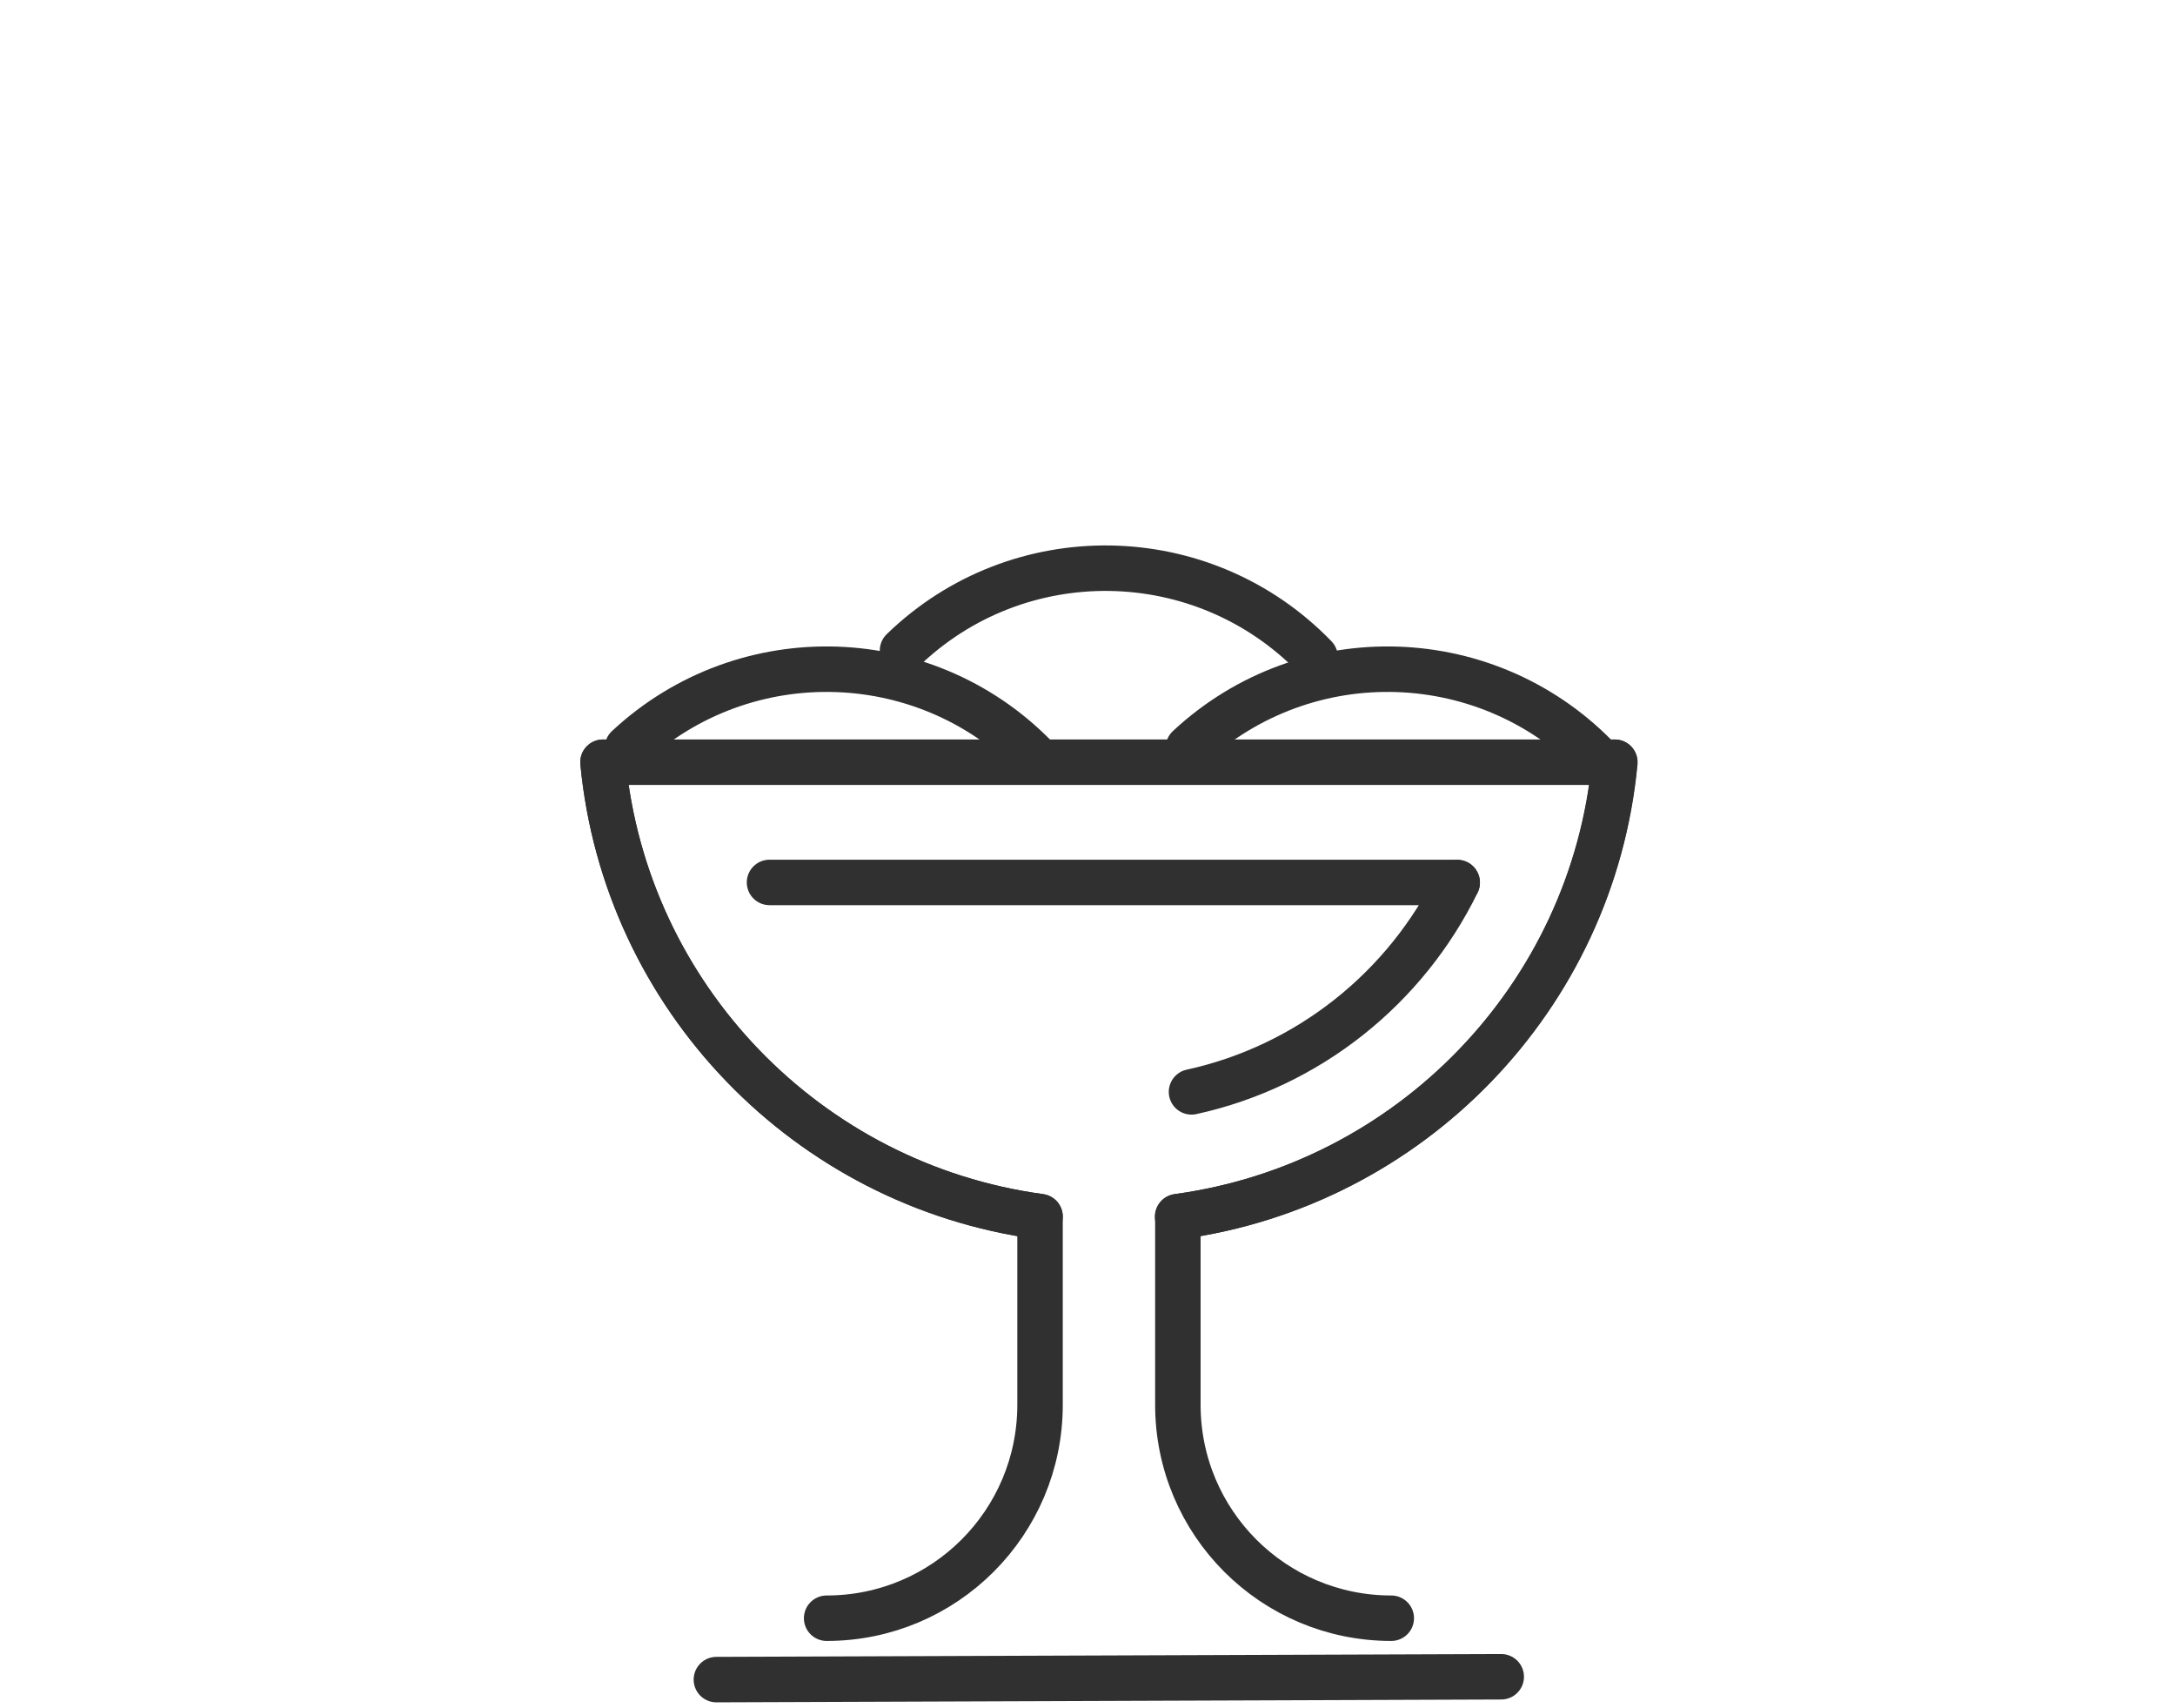 <?xml version="1.0" encoding="UTF-8"?>
<svg id="Ebene_1" xmlns="http://www.w3.org/2000/svg" viewBox="0 0 76.54 60.09">
  <defs>
    <style>
      .cls-1, .cls-2 {
        fill: none;
      }

      .cls-2 {
        stroke: #303030;
        stroke-linecap: round;
        stroke-linejoin: round;
        stroke-width: 1.6px;
      }
    </style>
  </defs>
  <g>
    <g>
      <line class="cls-2" x1="25.21" y1="59.1" x2="52.83" y2="59"/>
      <path class="cls-2" d="M48.96,56.94c-4.15,0-7.51-3.36-7.51-7.51v-6.62c8.17-1.11,14.6-7.72,15.38-15.99H21.22c.79,8.27,7.21,14.88,15.38,15.99v6.62c0,4.15-3.36,7.51-7.51,7.51"/>
      <path class="cls-2" d="M41.93,38.42c4.12-.9,7.54-3.66,9.35-7.36"/>
      <line class="cls-2" x1="27.08" y1="31.05" x2="51.28" y2="31.05"/>
      <path class="cls-2" d="M21.22,26.82c.79,8.27,7.21,14.88,15.38,15.99"/>
      <path class="cls-2" d="M41.44,42.81c8.17-1.11,14.6-7.72,15.38-15.99"/>
    </g>
    <path class="cls-2" d="M22.08,26.31c4.15-3.87,10.64-3.65,14.52.5"/>
    <path class="cls-2" d="M41.82,26.31c4.15-3.87,10.64-3.65,14.52.5"/>
    <path class="cls-2" d="M31.76,22.89c4.07-3.95,10.57-3.85,14.52.23"/>
  </g>
  <rect class="cls-1" width="76.54" height="60.09"/>
</svg>